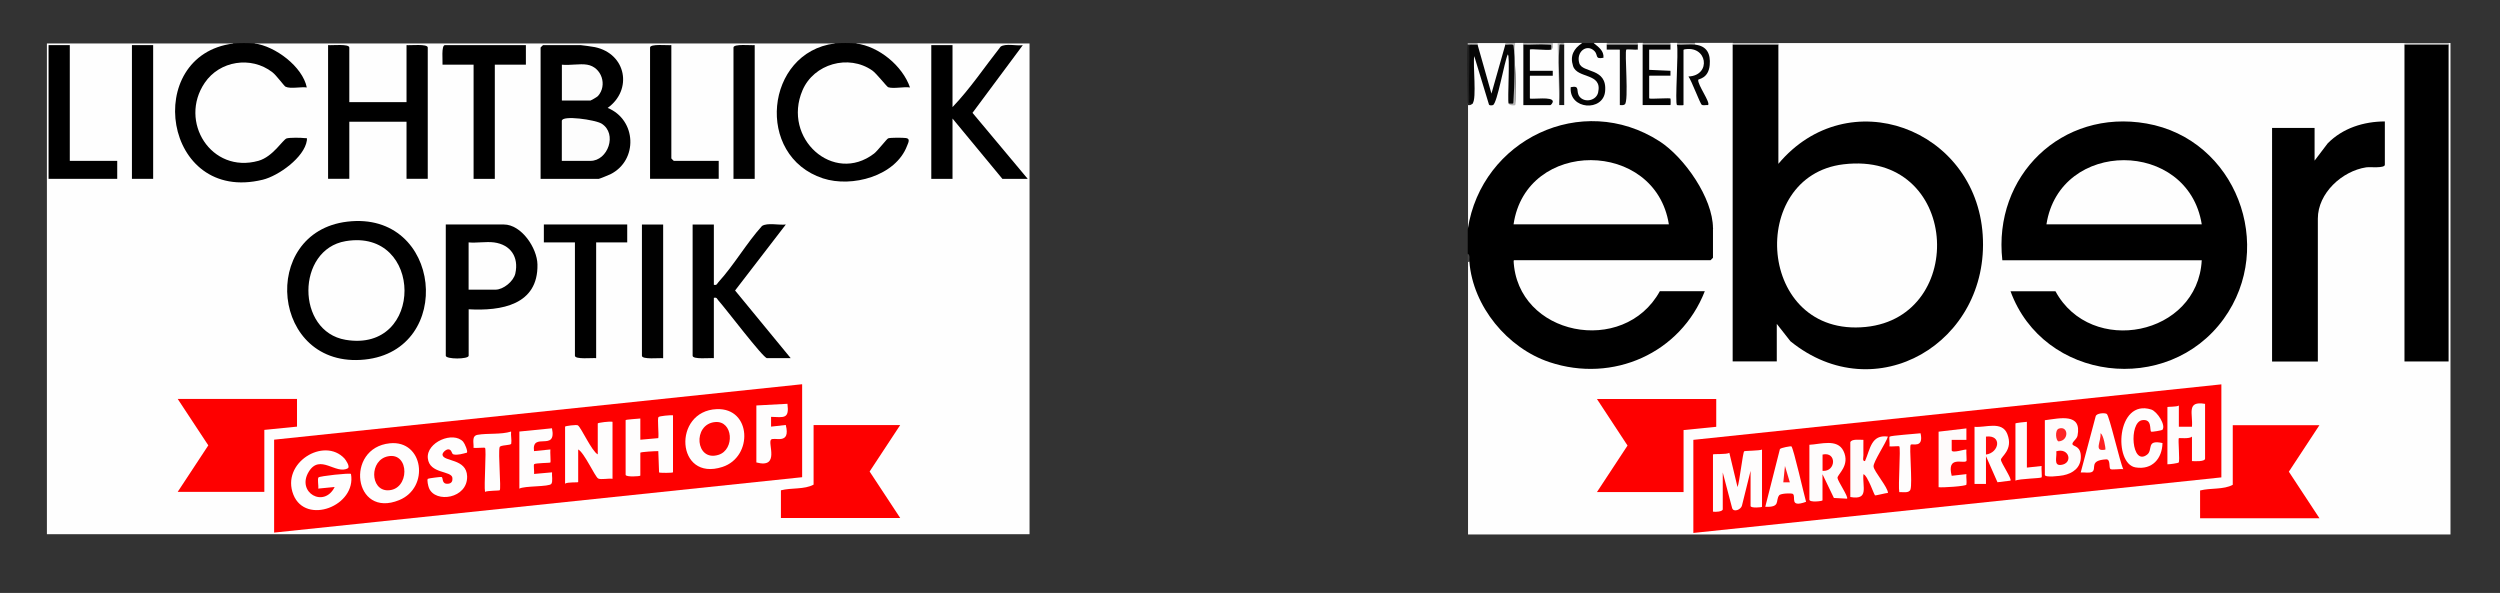 <?xml version="1.0" encoding="UTF-8"?>
<svg id="Ebene_1" xmlns="http://www.w3.org/2000/svg" version="1.1" viewBox="0 0 421.62 100">
  <rect x="0" y="0" width="421.62" height="100" fill="#333333" stroke="none"/>
  <!-- Generator: Adobe Illustrator 30.0.0, SVG Export Plug-In . SVG Version: 2.1.1 Build 123)  -->
  <g>
    <path d="M39.34,7.33l-.56.64c-12.81,2.16-10.9,22.41,2.08,22.23,3.59-.05,6.58-1.4,8.96-4.05,1.97-2.19,1.79-2.78-1.28-2.31-4.69,7.11-15.32,4.59-16.08-3.98-.83-9.38,10.83-13.65,15.98-5.71.29.15,2.56.11,2.57-.02.11-1.87-5.66-6.24-7.77-6.2l-.3-.6h97.87l-.55.64c-11.5,2.36-11.71,19.76.18,21.94,3.74.69,8.46-.62,10.93-3.58,2.05-2.46,1.7-2.92-1.33-2.51-4.18,6.73-13.63,5.25-15.67-2.35-2.7-10.05,10-16.02,15.69-7.24.36.04,2.53.06,2.59-.06.57-1.13-5.91-6.68-7.85-6.22l-.39-.62h29.22v82.76H7.91V7.33h31.43Z" fill="#fefefe"/>
    <path d="M42.92,7.33c3.48.44,8.11,3.9,8.82,7.42-.98-.15-2.74.28-3.59-.13-.24-.12-1.54-1.93-2.23-2.45-3.58-2.76-8.88-1.92-11.39,1.79-4.44,6.53,1.08,15.39,9.06,13.16,2.45-.69,4.12-3.59,4.76-3.78.49-.15,2.42-.13,2.99-.05.36.05.49-.15.41.41-.42,2.84-4.77,5.96-7.44,6.61-16.83,4.11-20.38-21.01-4.97-22.97.81-.1,2.77-.1,3.58,0h0Z"/>
    <path d="M144.37,7.33c3.86.49,7.83,3.76,9.1,7.42-1.02-.16-2.79.26-3.68-.04-.22-.07-1.99-2.35-2.68-2.82-4-2.79-9.86-1.13-11.77,3.34-3.46,8.1,5.22,15.92,12.07,10.67.58-.44,2.16-2.5,2.38-2.57.4-.14,2.49-.12,3-.05.77.11.4.76.19,1.3-1.93,5.13-9.31,7.1-14.19,5.5-11.53-3.79-9.75-21.26,1.99-22.75.82-.1,2.77-.1,3.58,0h0Z"/>
    <polygon points="135.28 64.8 135.28 80.48 46.23 89.82 46.23 74.15 135.28 64.8" fill="#fe0000"/>
    <path d="M151.82,71.68l-5.16,7.84,5.16,7.84h-20.12v-4.67c1.77-.46,3.97-.11,5.51-.96v-10.04h14.61Z" fill="#fe0000"/>
    <polygon points="50.09 67.28 50.09 71.95 44.58 72.5 44.58 82.95 29.97 82.95 35.13 75.11 29.97 67.28 50.09 67.28" fill="#fe0000"/>
    <path d="M58.58,37.38c15.98-1.9,18.18,21.7,2.92,23.26-15.8,1.62-17.88-21.49-2.92-23.26Z"/>
    <path d="M91.17,30.16V8.02s.38-.41.41-.41h6.34c.23,0,2.08.27,2.42.34,5.3,1.13,6.38,7.21,2.14,10.25,4.87,1.99,5.18,8.83.46,11.19-.26.13-1.87.78-1.98.78h-9.79,0Z"/>
    <path d="M58.91,17.23h9.65V7.61c.62.07,3.58-.26,3.58.41v22.13h-3.58v-9.62h-9.65v9.62h-3.58V7.61c.62.07,3.58-.26,3.58.41,0,0,0,9.21,0,9.21Z"/>
    <path d="M79.04,52.15v7.84c0,.62-3.86.62-3.86,0v-22.13h9.79c2.96,0,5.62,3.96,5.67,6.74.14,6.84-6.12,7.87-11.6,7.56h0Z"/>
    <path d="M120.39,37.86v10.17c.53.12.53-.19.78-.46,2.6-2.84,4.73-6.57,7.34-9.46.91-.6,2.9-.1,4.02-.25l-8.56,11.13,9.38,11.41h-4c-.64,0-7.06-8.49-8.18-9.71-.25-.27-.24-.59-.78-.46v10.17c-.62-.07-3.58.26-3.58-.41v-22.13h3.58Z"/>
    <path d="M160.64,7.61v10.45c3-3.13,5.43-6.79,8.11-10.19.81-.59,2.72-.1,3.74-.25l-8.48,11.41,9.31,11.13h-4.27l-8.41-10.17v10.17h-3.58V7.61h3.58Z"/>
    <path d="M88.69,7.61v3.3h-5.24v19.25h-3.58V10.91h-5.24c.05-.59-.24-3.3.41-3.3,0,0,13.65,0,13.65,0Z"/>
    <path d="M105.78,37.86v3.02h-5.24v19.52c-.62-.07-3.58.26-3.58-.41v-19.11h-5.24v-3.02h14.06Z"/>
    <polygon points="11.77 7.61 11.77 27.13 19.77 27.13 19.77 30.16 8.19 30.16 8.19 7.61 11.77 7.61"/>
    <path d="M113.22,7.61v19.11s.38.41.41.41h7.58v3.02h-11.58V8.02c0-.67,2.96-.34,3.58-.41h0Z"/>
    <rect x="22.25" y="7.61" width="3.58" height="22.55"/>
    <path d="M111.84,37.86v22.55c-.62-.07-3.58.26-3.58-.41v-22.13h3.58Z" fill="#010101"/>
    <path d="M127.28,7.61v22.55h-3.58V8.02c0-.67,2.96-.34,3.58-.41Z" fill="#010101"/>
    <path d="M56.43,82.13l-2.76.27c.09-.48-.17-1.55.04-1.88.15-.23,5.28-.79,5.48-.59.97,5.4-7.64,8.68-9.71,3.5-2.14-5.37,5.17-9.81,8.61-6.11.19.2,1.02,1.4.56,1.66-2,1.11-4.69-2.52-6.58.58-2.13,3.5,2.59,6.19,4.37,2.57h-.01Z" fill="#fefefe"/>
    <path d="M103.3,71.13v9.62c-.62-.12-1.98.2-2.43-.06-.54-.32-2.34-4.37-3.36-4.89v5.5c0,.11-1.81-.04-2.21.27v-9.62c0-.11,1.91-.36,2.15-.22.54.32,2.34,4.37,3.36,4.9v-5.22c0-.12,2.12-.4,2.48-.27h0Z" fill="#fefdfd"/>
    <path d="M120.88,69c5.88-.23,6.16,8.06.95,9.75-7.85,2.55-8.45-9.45-.95-9.75Z" fill="#fefdfd"/>
    <path d="M65.75,74.76c5.67-.57,6.76,7.46,1.58,9.58-7.74,3.17-9.19-8.81-1.58-9.58Z" fill="#fefdfd"/>
    <path d="M113.5,70.03v9.62c0,.12-2.29.13-2.35.02l-.13-3.59c-.33-.01-3.03.12-3.03.28v3.85c0,.13-2.48.29-2.48-.14v-9.21c0-.12,2.23-.24,2.48-.28v3.58l3.03-.27c.12-.62-.18-3.3.03-3.55.16-.19,2.03-.35,2.45-.3h0Z" fill="#fefdfd"/>
    <path d="M78.12,74.51c.25.27.81,1.57.63,1.83-.68.17-1.6.47-2.28.29-.35-.09-.23-.84-.88-.85-.37,0-1.02.56-.96.95.2,1.15,4.06.58,4.15,3.6.1,3.76-5.35,4.58-6.43,1.99-.14-.33-.37-1.39-.2-1.57.08-.08,2.16-.35,2.31-.31.34.1-.06,1.26,1.13,1.14.58-.06.76-.45.71-.98-.13-1.26-3.89-.64-4.15-3.33s4.28-4.62,5.97-2.77h0Z" fill="#fefdfd"/>
    <path d="M87.58,72.78l5.51-.55c.84,4.06-3.47.49-3.03,3.85l2.76-.28c-.06.4.09,2.12,0,2.2-.1.09-2.53.07-2.74.29-.13.14.05,1.27-.01,1.64l3.03-.27c-.06.53.17,1.53-.12,1.94-.37.53-4.57.31-5.39.81v-9.62h-.01Z" fill="#fefdfd"/>
    <path d="M127.56,68.38l5.24-.28c.34,2.58-.58,2.28-2.76,2.2v1.65l2.48-.28c.87,3.46-1.95,1.97-2.48,2.47-.62.58,1.56,4.93-2.48,3.85v-9.62h0Z" fill="#fefdfd"/>
    <path d="M81.79,75.53c-.09-.09-1.56.07-1.93,0,.07-.83-.37-2.02.69-2.2,1.71-.3,3.91-.01,5.65-.55-.08.63.12,1.45.02,2.04-.06.33-1.85.19-1.96.6-.27.98.28,7.01.02,7.26-.09.09-2.09.05-2.48.27-.2-.99.26-7.16,0-7.42h0Z" fill="#fefdfd"/>
    <path d="M58.29,40.67c13.17-2.22,13.31,18.88,0,16.64-8.4-1.41-8.34-15.24,0-16.64Z" fill="#fefefe"/>
    <path d="M94.75,27.13v-6.74c0-1.02,5.69-.18,6.71.46,2.71,1.71,1.06,6.28-1.88,6.28h-4.83Z" fill="#fdfdfd"/>
    <path d="M99.02,10.91c2.45.4,3.46,3.49,1.81,5.3-.15.16-1.18.75-1.25.75h-4.82v-6.05c1.32.15,3.02-.21,4.27,0h0Z" fill="#fdfdfd"/>
    <path d="M83.31,40.88c2.83.38,4.21,2.48,3.6,5.24-.29,1.32-2.03,2.73-3.33,2.73h-4.55v-7.97c1.35.13,2.96-.17,4.27,0h.01Z" fill="#fefefe"/>
    <path d="M120.59,71.18c3.08-.29,3.36,4.67.58,5.53-3.91,1.22-4.41-5.17-.58-5.53Z" fill="#fe0202"/>
    <path d="M65.46,76.95c3.67-.71,3.66,5.73-.07,5.74-2.99,0-3.12-5.13.07-5.74Z" fill="#fe0202"/>
  </g>
  <g>
    <path d="M256.91,7.26c.24.08.24.17,0,.28.14-.03.27-.03.37.02.43.25.25,8.64.18,9.85l-.55.32c.03-.21.09-.52.24-.55.96-.16,3.86-.25,4.31.55-.52-.66-1.55-.84-3.1-.54l-.34-.56c-.91-.22-.84-3.48,0-3.86,0-.14.02-.26.08-.37.1-.17,3.69-.23,3.78.37-.8-.02-.75-.65,0-.83,0,.14-.02.26-.08.37-.1.17-3.69.23-3.78-.37-.92.09-.58-3.63-.39-3.83.26-.27,3.67-.41,3.97.25.19-.3.29-.73-.09-.9l.36-.2h.83c.66-.02.71.14.16.49l.12,9.97c-.04-.27.1-.5.43-.7-.06-3.11-.05-6.21.03-9.31l.37-.19c-.24-.08-.24-.17,0-.28h3.03c-.17.49.25.63,1.25.43.67.28.89.14.68-.43h2.21c.24.08.24.17,0,.28.55.36,1.23.51,2.03.46l.17.37c.22.05.51.15.52.32.03,1.15.2,8.58-.15,8.86-.1.08-.23.14-.37.18.43-.43.62-.93.58-1.51l-.05-7.84.4-.44c.8.12,1.51-.02,2.11-.41-.24-.08-.24-.17,0-.28h.83c.24.08.24.17,0,.28.13-.01.26-.02.37.02.47.16.29,8.81.18,9.85l-.55.32.31-.55c1.07-.14,3.87-.28,4.38.55-.75-.62-1.85-.8-3.29-.54l-.29-.56c-.91-.22-.84-3.48,0-3.86l.12-.37c-1.04-.59-.94-3.94-.13-4.45,1.34.17,2.53.03,3.59-.41-.24-.08-.24-.17,0-.28h1.1c.24.08.24.17,0,.28.35.03.65.13.6.47l-.15,9.15c.36.04.53.2.65.57-.22-.06-.53-.15-.55-.32-.22-1.93-.2-6.71.04-8.64.02-.2.3-.32.52-.4.32-.55,1-.67,2.05-.36l-.12-.47c-.24-.08-.24-.17,0-.28h6.34c.24.08.24.17,0,.28l.55.19v52.89l-.55.34c.03-.22.1-.54.25-.55,1.87-.15,4.92-.14,6.8,0l.4.55-.55-.32v-5.62l.55-.4.58-.16c8.61,11.67,26.1,8.62,31.83-4.43,9.1-20.72-15.69-39.43-31.46-22.34-.54.4-.83.13-1.22-.31V7.87l.55-.33c-.24-.08-.24-.17,0-.28h105.59c.24.08.24.17,0,.28l.55.19v52.89l-.55.34c.03-.22.1-.54.25-.55,1.87-.15,4.92-.14,6.8,0l.4.55-.55-.19V7.87l.55-.34c-.24-.08-.24-.17,0-.28h.28v82.89h-165.69v-45.99c.08-.24.17-.24.28,0l.62.66c3.16,19.68,30.11,23.06,38.25,4.86l.83-.57-.48.55c-.32.1-6.43.19-6.7,0-.2-.14-.34-.31-.4-.55.33,1.63-1.87,3.51-3.16,4.48-6.38,4.83-16.9,2.93-20.65-4.31-.74-1.43-1.88-4.09-.86-5.41l.19-.55h32.69l.34.55c-.41-.6-.24-.71.41-.41-.21-.03-.52-.09-.55-.25-.06-.33-.07-4.07,0-4.32l.55-.39-.57-.48c-4.14-22.56-35.36-22.58-40.11-.09l-.68.71v-20.93c-.14-.32.14-.41.83-.28-.15-.07-.27-.13-.27-.21-.07-.72-.13-7.39.14-7.67.35-.38.53-.31.99-.01.69,2.56,1.48,5.08,2.36,7.56.85-2.65,1.61-5.33,2.29-8.05.23-.23.48-.24.76-.07.54.33.25,6.97.18,8.09,0,.19-.19.3-.39.37.26.18.84.26.98-.03.54-1.13-.06-8.43-.28-9.98l.4-.18h1.38l-.04.02Z" fill="#fefefe"/>
    <path d="M247.54,38.65c2.3-15.08,19.22-23.27,32.34-14.82,4.17,2.69,9.01,9.59,9.01,14.68v4.96s-.38.41-.41.41h-33.22c.52,12.75,18.59,16.28,24.67,5.23h7.58c-4.09,10.48-15.5,15.53-26.18,11.97-7.11-2.37-12.92-9.4-13.52-16.93-.09-.44-.18-.9-.28-1.38v-4.13h.01Z"/>
    <path d="M268.77,7.26c.8.67,1.75,1.28,1.65,2.48-1.49.3-.88-.47-1.5-1.11-1.28-1.33-3.15.09-2.58,2.02.51,1.72,4.73.72,4.36,4.74-.31,3.49-6.13,3.13-5.8-.69,1.72-.35.76.74,1.52,1.64.87,1.03,2.79.63,3.1-.74.77-3.39-3.53-2.27-4.23-4.47-.55-1.73.12-2.93,1.53-3.87h1.95Z" fill="#030303"/>
    <path d="M253.88,7.26c.24.08.24.17,0,.28l.46.39c-.88,2.56-1.64,5.19-2.28,7.9-.35.18-.39.18-.75.11-.41-.08-2.56-7.44-2.54-7.86l.42-.54c-.24-.08-.24-.17,0-.28h4.69,0Z" fill="#fdfdfd"/>
    <path d="M255.53,7.26c-.29,1.31.38,10.11,0,10.47-.08.07-.96.12-1.1-.28.65-1,.72-8.71.34-9.26-.52-.05-.81-.27-.89-.65v-.28h1.65Z" fill="#b4b4b4"/>
    <path d="M263.8,7.26v.28c-.04.27-.14.55-.41.54v8.73c.07.39-.08.7-.42.93l-.28-10.47h1.11Z" fill="#b8b8b8"/>
    <path d="M247.81,7.53l.38.63c-.04,3.12.02,6.21.17,9.28-.27.3-.43.32-.83.28,0-1.39-.23-9.74,0-10.19.07-.19.16-.18.28,0Z" fill="#1f1f1f"/>
    <path d="M299.92,7.26v.28c-.03.22-.1.54-.25.55-1.97.15-5.09.15-7.07,0l-.4-.55v-.28s7.72,0,7.72,0Z" fill="#cfcfcf"/>
    <path d="M412.95,7.26v.28c-.03.22-.1.54-.25.55-1.87.15-4.92.14-6.8,0l-.4-.55v-.28h7.45Z" fill="#cecece"/>
    <path d="M261.87,7.26c0,.41.17.95-.28,1.1-1.09-.71-2.74-.46-4.08-.26l-.61-.57v-.28h4.97Z" fill="#b0b0b0"/>
    <path d="M276.21,7.26v.28c0,.14-.02.26-.08.37-.13.22-4.44.1-4.98,0-.08-.02-.13-.17-.18-.37v-.28h5.24,0Z" fill="#afafaf"/>
    <path d="M281.72,7.26v.28c-.11.5-4.1.66-4.3.55s-.32-.33-.39-.55v-.28s4.69,0,4.69,0Z" fill="#aeaeae"/>
    <path d="M285.86,7.26v.28c-.57.44-2.71.9-3.03,0v-.28h3.03Z" fill="#b3b3b3"/>
    <path d="M249.19,7.26v.28c-.21.8-1.15.77-1.38,0-.09,0-.27-.02-.28,0v-.28h1.66Z" fill="#b0b0b0"/>
    <path d="M247.81,44.16h-.28v-1.38c.46.24.24.94.28,1.38Z" fill="#454545"/>
    <path d="M299.92,7.53v20.1c11.75-14,33.27-6.01,34.46,11.98,1.2,18.18-18.07,29.59-32.43,17.94l-2.3-2.93v6.33h-7.44V7.53h7.72,0Z"/>
    <polygon points="374.63 64.82 374.63 80.51 285.58 89.88 285.58 74.18 374.63 64.82" fill="#fe0000"/>
    <path d="M339.07,49.12h7.58c5.98,11.06,24,7.51,24.67-5.23h-33.63c-1.59-14.22,10-25.57,24.32-23.06,15.05,2.63,21.9,20.66,13.01,32.95-9.45,13.05-30.4,10.53-35.95-4.66Z"/>
    <rect x="405.51" y="7.53" width="7.44" height="53.43"/>
    <path d="M402.2,20.48v7.3c0,.64-2.54.35-3.14.44-4.07.62-8.16,4.35-8.16,8.65v24.1h-7.72V21.58h7.17v5.51l2.2-2.9c2.53-2.58,6.07-3.7,9.66-3.71h-.01Z"/>
    <path d="M391.17,71.7l-5.16,7.85,5.16,7.85h-20.13v-4.68c1.77-.46,3.97-.11,5.51-.96v-10.05h14.62Z" fill="#fe0000"/>
    <polygon points="289.44 67.29 289.44 71.98 283.93 72.53 283.93 82.99 269.32 82.99 274.48 75.14 269.32 67.29 289.44 67.29" fill="#fe0000"/>
    <path d="M249.19,7.53l2.34,8.26,2.34-8.26c.33.08,1.33-.19,1.38.16.29,1.86.16,7.05,0,9.08-.07.85.14.71-.83.68-.21-.6.28-8.27-.14-8.26-.57,1.18-1.76,8.21-2.49,8.53-.13.06-.69.12-.7-.16l-2.46-8.1c-.25,1.45.44,7.2-.28,7.99-.83.15-.53-.42-.55-.95-.12-2.98.09-5.99,0-8.96.45-.04.92.03,1.38,0h.01Z" fill="#050505"/>
    <path d="M285.86,7.53c2.01.21,2.65,1.55,2.48,3.44-.21,2.31-1.92,2.32-1.94,2.49-.11.87,2.12,3.85,1.66,4.26-.33-.04-.8.11-1.06-.05-.28-.17-1.77-4.2-2.25-4.77,3.94-.15,3.22-5.43-.83-4.54v9.36c0,.06-1.06.04-1.1,0-.37-.35.28-8.91,0-10.19.98.07,2.07-.1,3.03,0h.01Z" fill="#040404"/>
    <path d="M256.91,7.53c1.32.07,2.7-.1,4.01,0,.85.07.71-.14.68.83-.57.19-3.41-.18-3.59,0v3.58h3.86v.83h-3.86v3.86c.7.11,3.7-.33,3.86.42.06.27-.31.68-.41.68h-4.55V7.53h0Z" fill="#040404"/>
    <path d="M281.72,7.53v.83h-3.59v3.42l3.59.16v.82h-3.59v3.86c.56.09,3.46-.13,3.59,0,.04.04.05,1.1,0,1.1h-4.69V7.53h4.69Z" fill="#040404"/>
    <path d="M276.21,7.53v.83c-.38.07-1.84-.1-1.93,0-.33.33.45,8.72-.26,9.24-.27.2-.55.12-.84.12v-9.36h-2.21v-.83h5.24,0Z" fill="#0b0b0b"/>
    <path d="M263.8,7.53v10.19h-.83c.18-3.1-.24-6.45,0-9.51.07-.85-.14-.71.83-.68Z" fill="#141414"/>
    <path d="M281.45,37.83h-26.19c2.12-14.5,23.93-14.36,26.19,0Z" fill="#fefefe"/>
    <path d="M310.89,27.71c19.6-2.35,21.08,25.71,3.75,27.43-18.34,1.82-20.03-25.48-3.75-27.43Z" fill="#fefefe"/>
    <path d="M297.16,75.83v9.64c0,.1-1.93.27-1.93-.14v-5.92l-1.45,5.85c-.14.66-1.41,1.22-1.66.42l-1.58-6v6.2c0,.42-1.26.49-1.65.41v-9.64c0-.14,2.31.03,2.76-.28l1.38,5.78c.33-.79.89-5.84,1.12-6.04.11-.1,2.52-.08,3.02-.29h-.01Z" fill="#fefdfd"/>
    <path d="M344.86,70.87c2.51-.32,6.28-1.28,5.51,2.61-.12.63-1.07,1.14-.82,1.51.23.34,1.39.26,1.38,2.07s-1.32,2.77-2.97,3.1c-.5.1-3.1.43-3.1-.07v-9.23h0Z" fill="#fefcfc"/>
    <path d="M305.16,75.01c1.84-.08,4.69-1.08,5.73,1.03,1.21,2.47-1.05,3.96-1,4.57.05.53,1.9,3.23,1.61,3.49l-2.22-.12-1.92-4v4.41c0,.12-2.21.41-2.21-.14v-9.23h.01Z" fill="#fefcfc"/>
    <path d="M371.88,68.12v9.23c0,.53-1.76.44-2.21.41v-4.13c-.44.44-2.12.19-2.21.27-.17.16.2,3.83-.03,4.1-.11.12-1.56.32-1.9.3v-9.64c0-.1,1.59-.01,1.93-.27v3.58h2.21c.18-2.19-.98-4.41,2.2-3.86h0Z" fill="#fefcfc"/>
    <path d="M333,71.98c1.8.19,4.64-1.06,5.53,1.22,1.06,2.7-1.13,3.79-1.08,4.37.05.52,1.9,3.24,1.61,3.49l-2.19.27-1.94-4.4v4.68h-1.93v-9.64h0Z" fill="#fefdfd"/>
    <path d="M312.05,74.59c.19-.61,1.64-.4,2.21-.41.02.87-.03,1.75,0,2.62,0,.33-.21,1.02.27.96.89-2.01,1.02-4.53,3.86-4.13-.28,1.02-2.5,4.28-2.42,5.05.08.84,2.43,3.5,2.43,4.45-.32,0-2.1.48-2.19.41-.1-.07-.74-1.77-.98-2.2-.22-.4-.55-1.22-.97-1.37-.19,2.19.98,4.41-2.21,3.85v-9.23Z" fill="#fefbfb"/>
    <path d="M364.68,72.5c-.06.07-1.78.39-1.9.29-.29-.25.23-2.19-1.51-1.93-2.28.35-1.8,7.85.84,5.81,1.03-.79-.23-2.58,2.59-1.95-.06,2.64-1.75,4.56-4.53,4.11-3.78-.6-3.26-11.61,2.62-9.77,1.02.32,2.53,2.68,1.89,3.43h0Z" fill="#fefdfd"/>
    <path d="M302.12,75.28c.36.33,2.13,8.18,2.47,9.35-2.9,1.05-1.64-.83-2.22-1.33-.18-.15-2.05-.12-2.32.24-.67.91.29,2.04-2.34,1.93l2.47-9.73c.13-.23,1.87-.53,1.94-.46Z" fill="#fefdfd"/>
    <path d="M355.3,69.81c.44.28,2.23,8.21,2.79,9.32-.46-.09-1.96.16-2.18-.03-.28-.24.07-1.67-.71-1.63-2.94.17-1.57,1.54-2.34,2.09-.42.29-1.41.06-1.95.12l2.52-9.46c.13-.56,1.52-.62,1.85-.42h.02Z" fill="#fefdfd"/>
    <path d="M326.94,72.8l4.69-.55v1.93h-2.48v1.77c.07.56,2.35-.26,2.48-.12-.06.37.09,1.84,0,1.93-.52.49-3.36-.98-2.48,2.48l2.48-.28c-.06.56.09,1.24,0,1.77-.04.27-4.16.54-4.69.43,0,0,0-9.36,0-9.36Z" fill="#fefbfb"/>
    <path d="M320.32,75.28c-.09-.09-1.32.06-1.66,0,.07-.36-.11-1.51.02-1.64.19-.19,4.5-.48,5.22-.57.56,2.59-1.38,1.67-1.66,1.93s.31,6.47-.04,7.54c-.23.69-1.3.42-1.89.45-.21-1.02.27-7.44,0-7.71h.01Z" fill="#fefdfd"/>
    <path d="M341.83,71.15v7.71l2.48-.27c-.06.38.1,1.83,0,1.92-.19.18-3.77.21-4.41.55v-9.64c0-.1,1.69-.26,1.93-.28h0Z" fill="#fefcfc"/>
    <path d="M371.32,37.83h-26.19c2.24-14.44,23.89-14.4,26.19,0Z" fill="#fefefe"/>
    <path d="M346.79,76.11c2.24-.67,2.86,2.08.77,2.3-1.27.14-.64-1.37-.77-2.3Z" fill="#fe0303"/>
    <path d="M347.23,72.28c1.59-.53,1.77,2.01-.03,2.16-.49-.03-.71-1.92.03-2.16Z" fill="#fe2525"/>
    <path d="M307.37,79.41v-2.75c2.43-.55,2.29,2.93,0,2.75Z" fill="#fe0202"/>
    <path d="M334.93,76.66v-3.03c2.75-.34,2.27,2.73,0,3.03Z" fill="#fe0a0a"/>
    <polygon points="301.85 81.34 300.75 81.34 301.03 78.59 301.85 81.34" fill="#fe1515"/>
    <path d="M355.06,75.83c-2.05.41-.65-1.42-.82-2.75.49.11.93,2.65.82,2.75Z" fill="#fe2020"/>
  </g>
</svg>